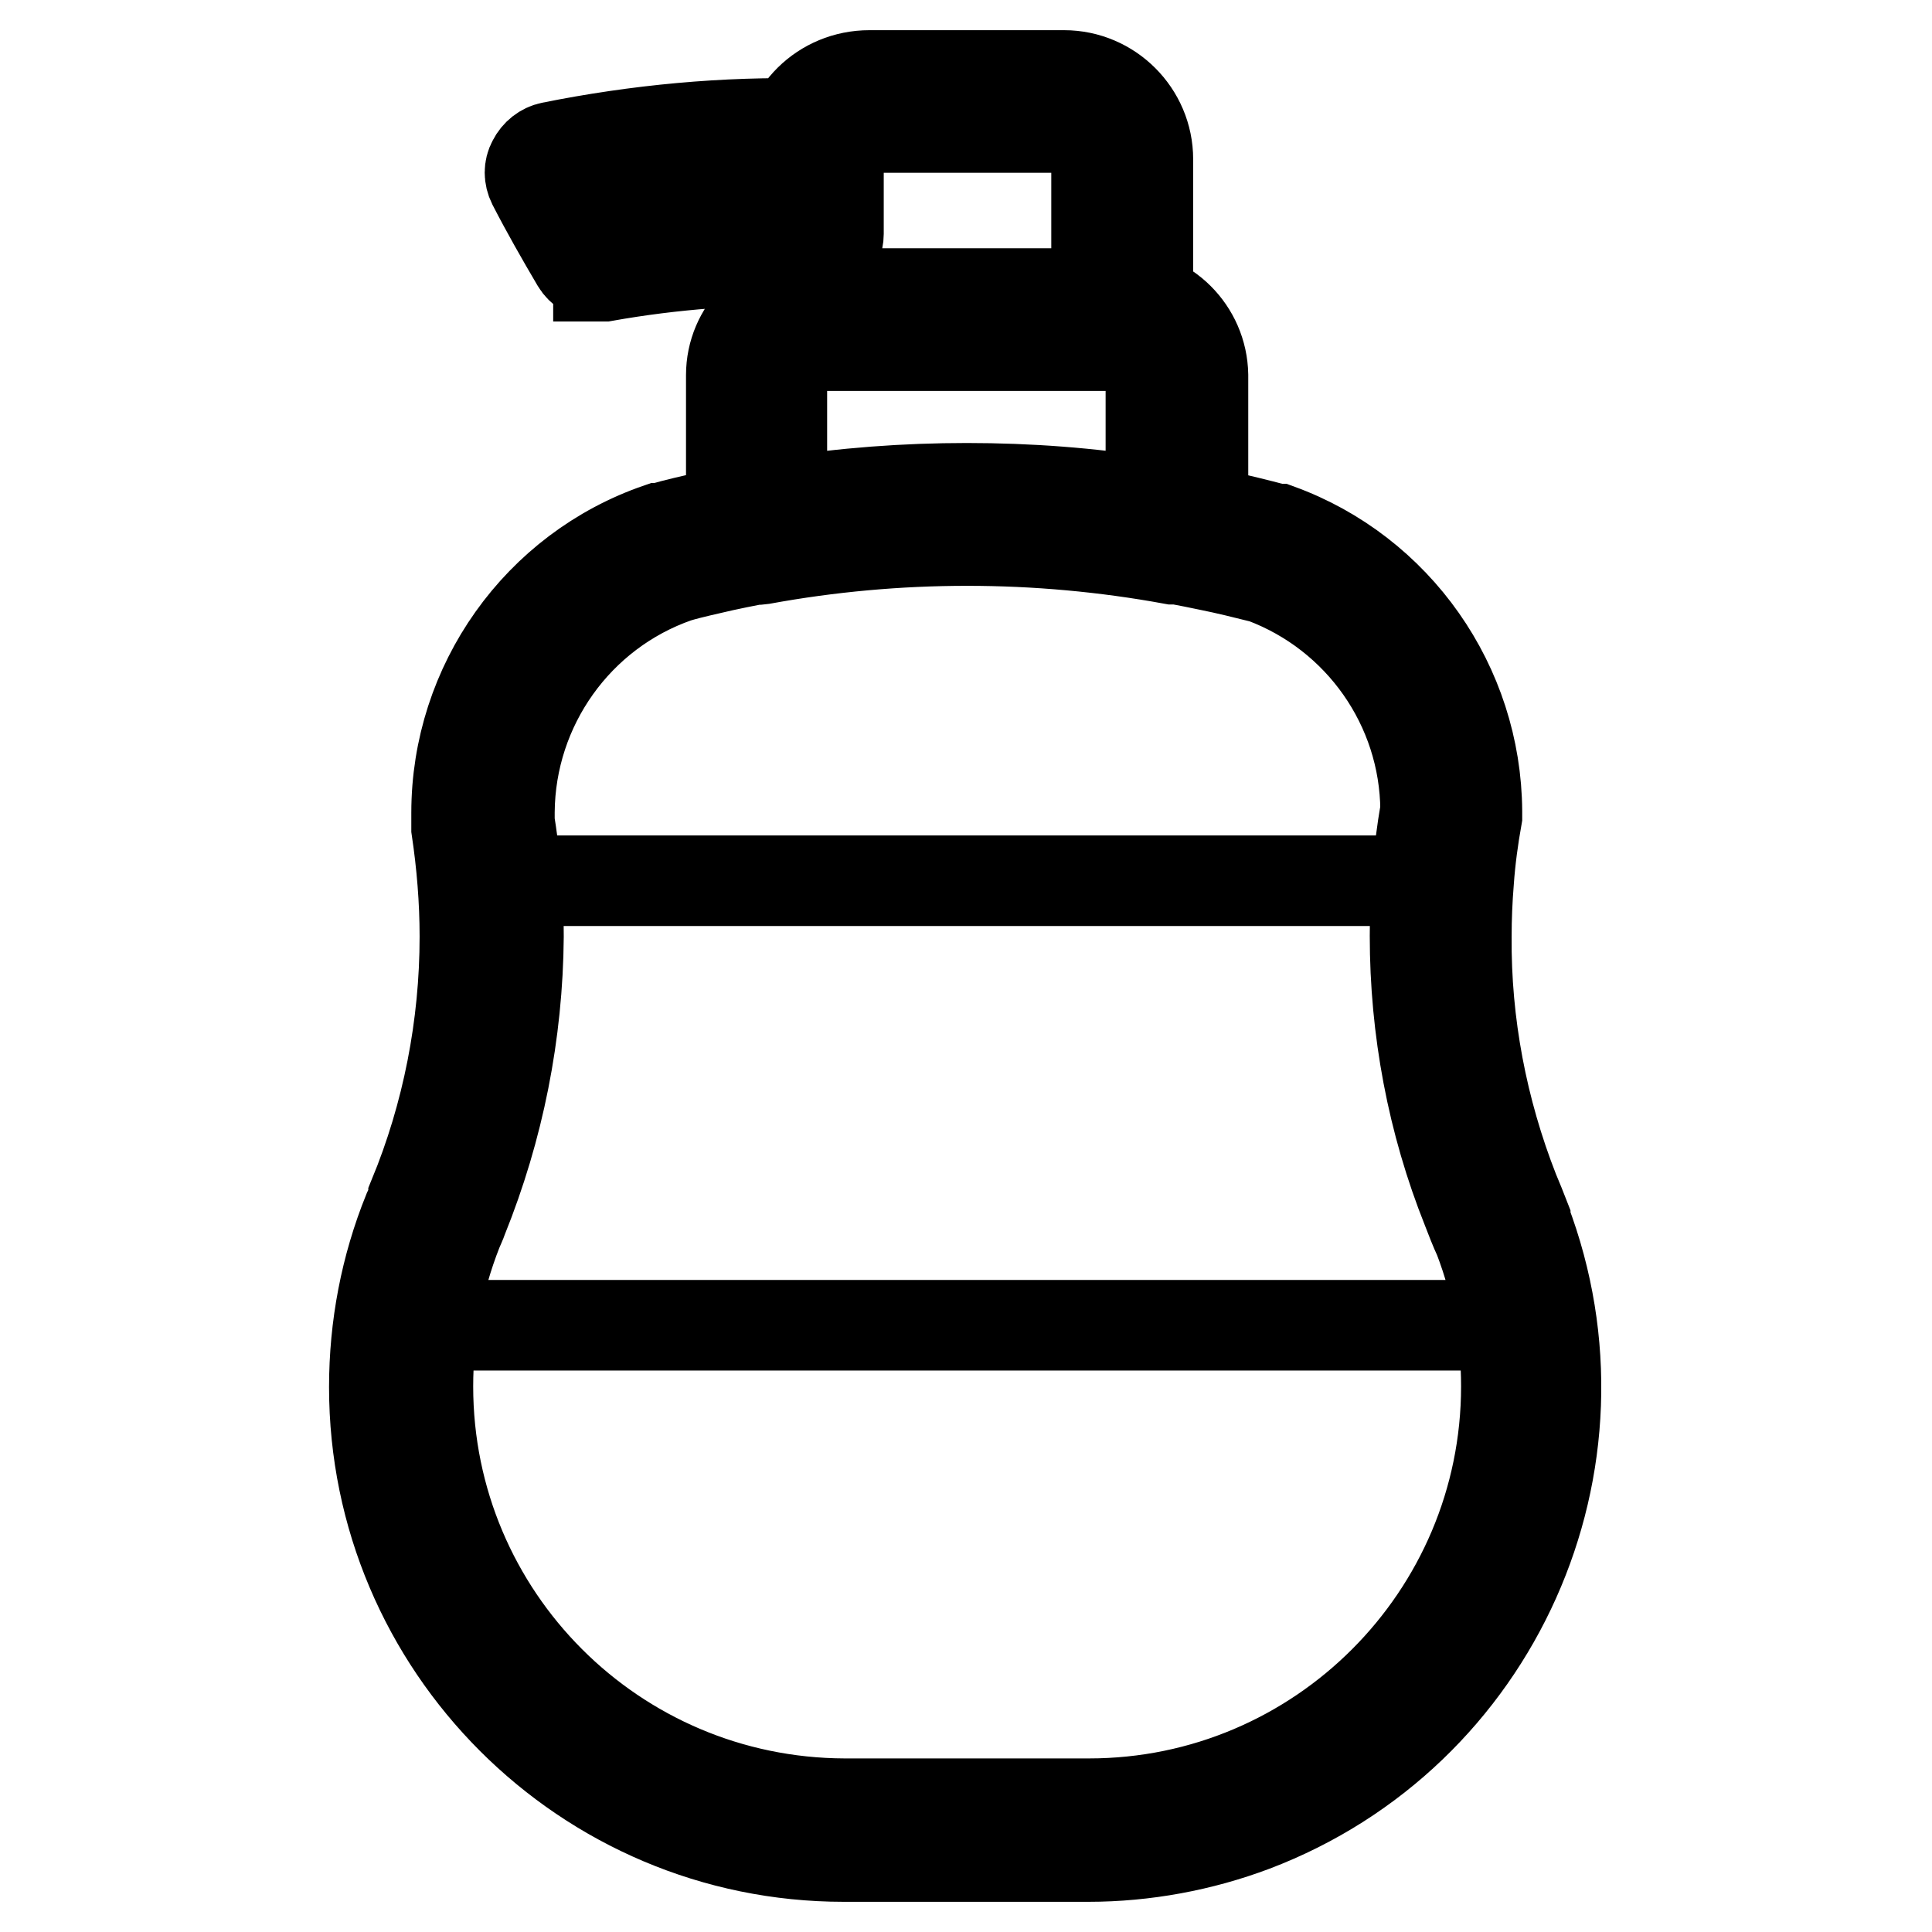 <?xml version="1.0" encoding="utf-8"?>
<!-- Svg Vector Icons : http://www.onlinewebfonts.com/icon -->
<!DOCTYPE svg PUBLIC "-//W3C//DTD SVG 1.1//EN" "http://www.w3.org/Graphics/SVG/1.1/DTD/svg11.dtd">
<svg version="1.1" xmlns="http://www.w3.org/2000/svg" xmlns:xlink="http://www.w3.org/1999/xlink" x="0px" y="0px" viewBox="0 0 256 256" enable-background="new 0 0 256 256" xml:space="preserve">
<g> <path stroke-width="12" fill-opacity="0" stroke="#000000"  d="M79.3,36.5c-1.2,0-2.3-0.7-2.9-1.7c-2-3.4-4-6.9-5.8-10.4c-0.5-1-0.5-2.1,0-3c0.5-1,1.4-1.7,2.4-1.9 c11.4-2.3,23.1-3.4,34.7-3.1c1.9,0.1,3.4,1.6,3.4,3.5v11.1c0,1.9-1.6,3.5-3.5,3.5c-9.2-0.2-18.5,0.5-27.5,2.1H79.3z M78.9,25.4 c0.7,1.3,1.5,2.6,2.2,3.9c7.6-1.2,15.3-1.9,23-1.9v-4.2C95.7,23.2,87.2,24,78.9,25.4z M148.7,45.8h-41.2c-1.9,0-3.5-1.6-3.5-3.5 V21.1c0-6.2,5-11.1,11.2-11.1l0,0H141c6.1,0,11.1,5,11.1,11.1v21.2C152.2,44.3,150.6,45.8,148.7,45.8z M111,38.9h34.3V21.1 c0-2.3-1.9-4.2-4.3-4.2h-25.8c-2.4,0-4.3,1.9-4.3,4.3V38.9z M156,74.1c-0.2,0-0.4,0-0.6,0c-18-3.3-36.5-3.3-54.5,0 c-1.9,0.3-3.7-1-4-2.9c0-0.2-0.1-0.4,0-0.6V49.7c0-5.9,4.8-10.7,10.7-10.7l0,0h41c5.9,0,10.7,4.8,10.8,10.7v20.9c0,1-0.5,2-1.3,2.7 C157.5,73.8,156.8,74.1,156,74.1z M128.1,64.7c8.2,0,16.3,0.6,24.4,1.9V49.7c0-2.1-1.7-3.9-3.9-3.9c0,0,0,0-0.1,0h-41 c-2.1,0-3.9,1.7-3.9,3.9l0,0v16.9C111.8,65.3,120,64.7,128.1,64.7z M144.2,246h-32.4c-34.3,0-62.2-27.9-62.2-62.2 c0-8,1.5-15.9,4.5-23.3c0.3-0.6,0.5-1.1,0.7-1.7v-0.2c4.5-10.9,6.8-22.7,6.8-34.5c0-4.8-0.4-9.6-1.1-14.3c0-0.1,0-0.3,0-0.4v-1.7 c0-17,10.8-32.2,26.8-37.7h0.2c2.1-0.6,4.3-1.1,6.5-1.6c22.2-4.8,45.1-4.9,67.3-0.2c2.7,0.6,5.2,1.2,7.8,1.9h0.3 c15.7,5.7,26.2,20.7,26.3,37.4c0,0.2,0,0.5,0,0.7c-0.5,2.8-0.9,5.7-1.1,8.6c-0.2,2.4-0.3,4.9-0.3,7.3c-0.1,11.5,2.1,23,6.3,33.7 c0.5,1.2,1,2.4,1.5,3.7v0.2c12.2,32.1-3.9,68.1-36,80.3C159.2,244.6,151.7,246,144.2,246z M61.3,161.4c-0.2,0.6-0.5,1.2-0.7,1.7 c-2.6,6.6-3.9,13.6-3.9,20.6c0,30.5,24.7,55.2,55.2,55.3h32.4c30.5,0,55.3-24.8,55.3-55.3c0-6.7-1.2-13.3-3.6-19.6 c-0.6-1.3-1.1-2.6-1.6-3.9c-4.6-11.5-6.9-23.8-6.9-36.2c0-2.6,0.1-5.2,0.3-7.8c0.2-3,0.6-6,1.1-8.9c-0.1-13.7-8.7-25.9-21.5-30.7 c-2.4-0.6-4.8-1.2-7.3-1.7c-21.2-4.5-43.2-4.5-64.3,0.1c-2.1,0.5-4.1,0.9-6.1,1.5c-13.2,4.6-22.1,17.1-22.2,31.1v1.3 c0.3,1.9,0.6,3.9,0.7,5.9c0.3,3.1,0.5,6.2,0.5,9.3C68.6,136.9,66.1,149.5,61.3,161.4L61.3,161.4z M64.9,116.7 c0.2,2.4,0.3,4.9,0.3,7.4c0,12.3-2.3,24.5-6.9,35.9c-0.2,0.6-0.5,1.2-0.7,1.7c-1.8,4.5-3,9.1-3.7,13.9h148.6 c-0.6-4.3-1.7-8.6-3.3-12.7c-0.6-1.3-1.1-2.5-1.6-3.8c-4.4-11.1-6.6-23-6.6-35c0-2.5,0.1-5,0.3-7.4L64.9,116.7z"/></g>
</svg>
